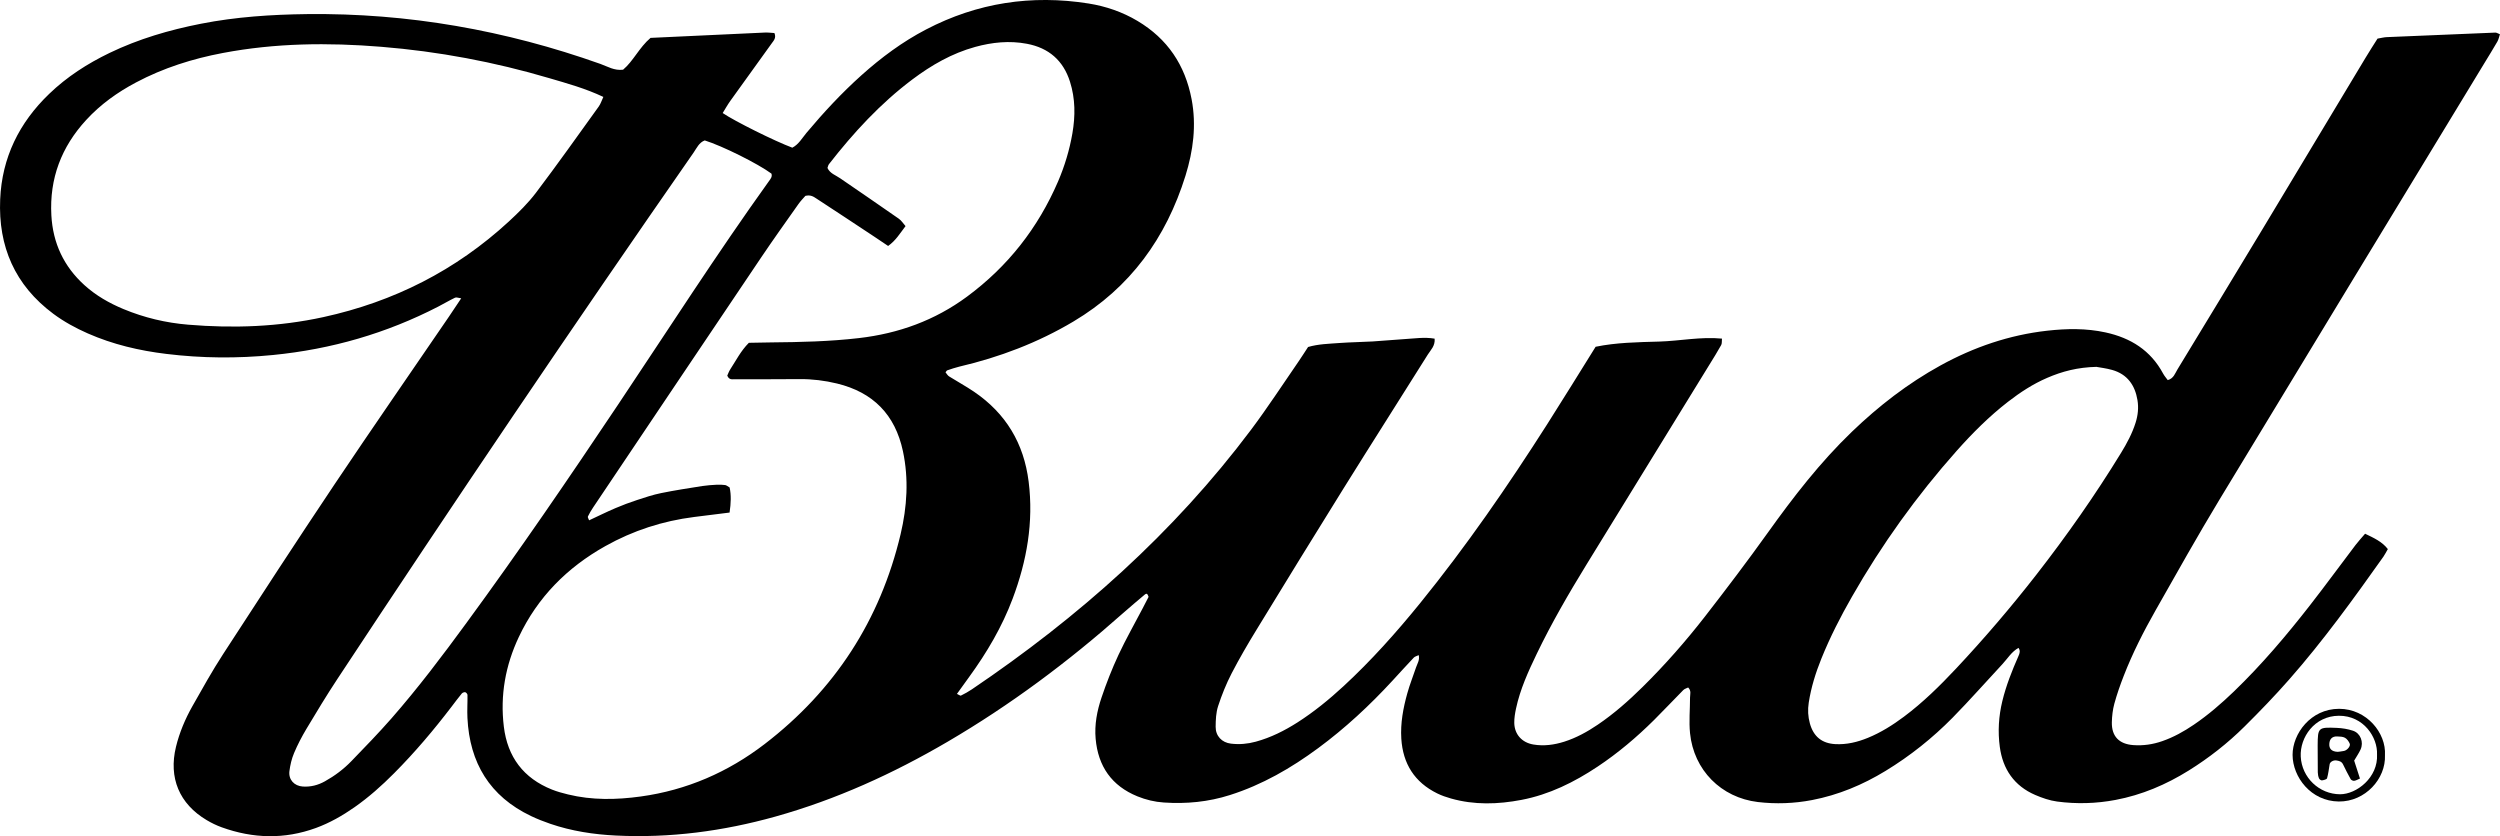 <?xml version="1.0" encoding="UTF-8"?><svg id="a" xmlns="http://www.w3.org/2000/svg" viewBox="0 0 572.86 191.6"><path d="M541.95,122.3c2.02,.98,3.88,1.8,5.21,3.52-.37,.63-.65,1.21-1.01,1.73-6.84,9.65-13.77,19.25-21.59,28.14-3.27,3.72-6.71,7.29-10.23,10.78-3.87,3.84-8.15,7.19-12.78,10.08-5.2,3.24-10.75,5.61-16.8,6.75-4.44,.84-8.91,.96-13.37,.37-1.71-.23-3.42-.82-5.02-1.51-4.83-2.08-7.44-5.92-8.12-11.03-.47-3.5-.26-7.01,.58-10.47,.87-3.59,2.23-7,3.71-10.36,.27-.61,.46-1.18,0-1.84-1.59,.87-2.49,2.43-3.67,3.7-3.81,4.09-7.51,8.3-11.43,12.29-4.61,4.68-9.74,8.77-15.37,12.2-5.23,3.19-10.8,5.52-16.84,6.68-4.12,.79-8.27,.94-12.42,.45-8.43-1.01-14.69-7.33-15.54-15.78-.27-2.68,0-5.42,0-8.14,0-.75,.35-1.56-.43-2.33-.35,.18-.82,.3-1.12,.6-2.25,2.27-4.43,4.61-6.7,6.86-3.98,3.95-8.25,7.56-12.92,10.67-5.36,3.57-11.08,6.41-17.46,7.63-5.39,1.03-10.8,1.2-16.15-.32-1.07-.3-2.14-.67-3.14-1.16-5.21-2.56-7.88-6.81-8.24-12.55-.22-3.56,.43-7.01,1.38-10.41,.55-2,1.34-3.93,1.99-5.9,.29-.87,.89-1.68,.62-2.83-.41,.2-.88,.3-1.14,.58-1.65,1.74-3.26,3.52-4.88,5.28-5.21,5.66-10.83,10.88-17.02,15.45-6.21,4.58-12.81,8.4-20.22,10.75-4.95,1.58-9.99,2.06-15.15,1.71-2.11-.14-4.12-.63-6.04-1.41-5.9-2.4-9.02-6.88-9.58-13.19-.29-3.25,.32-6.4,1.34-9.43,1.12-3.32,2.41-6.61,3.89-9.79,1.69-3.62,3.67-7.09,5.52-10.63,.5-.96,1-1.92,1.38-2.67-.23-.75-.48-.85-.82-.57-1.7,1.44-3.42,2.87-5.09,4.35-12.47,11.07-25.77,21-40.17,29.43-12.46,7.29-25.51,13.24-39.46,17.14-11.95,3.34-24.09,4.95-36.5,4.34-5.13-.25-10.17-1.02-15.05-2.69-1.51-.52-3-1.1-4.44-1.79-9.44-4.51-14.05-12.18-14.55-22.47-.09-1.75,.04-3.51,.01-5.27,0-.22-.3-.57-.51-.62-.24-.05-.63,.1-.79,.29-.81,.98-1.57,2.01-2.35,3.03-4.08,5.34-8.41,10.47-13.16,15.24-2.82,2.84-5.8,5.5-9.09,7.8-2.76,1.93-5.67,3.59-8.84,4.75-7.22,2.63-14.41,2.43-21.58-.16-1.19-.43-2.36-1-3.45-1.65-6.27-3.73-8.75-9.69-7.03-16.78,.8-3.29,2.11-6.38,3.76-9.31,2.28-4.03,4.54-8.09,7.06-11.97,8.44-13.01,16.9-26,25.52-38.88,8.63-12.88,17.47-25.62,26.21-38.42,.9-1.31,1.77-2.64,2.81-4.2-.64-.08-1.1-.29-1.4-.15-1.3,.62-2.53,1.36-3.81,2.02-11.92,6.16-24.56,9.8-37.93,11.12-8.17,.81-16.29,.74-24.41-.25-6.21-.75-12.27-2.17-18.02-4.7-2.79-1.23-5.45-2.68-7.9-4.5C3.42,65.35-.43,56.48,.04,45.67c.41-9.58,4.36-17.56,11.23-24.16,4.07-3.92,8.76-6.93,13.83-9.38,6.66-3.21,13.7-5.27,20.94-6.69,8.03-1.58,16.15-2.11,24.32-2.21,23.11-.27,45.48,3.69,67.23,11.42,1.62,.58,3.17,1.58,5.19,1.32,2.37-2,3.68-5.07,6.29-7.29,8.63-.4,17.4-.82,26.18-1.22,.76-.03,1.53,.07,2.2,.11,.47,1.09-.14,1.71-.59,2.33-3.17,4.42-6.36,8.81-9.52,13.23-.64,.89-1.16,1.85-1.74,2.77,2.78,1.89,11.98,6.46,15.96,7.94,1.45-.75,2.24-2.2,3.25-3.41,3.91-4.66,8.04-9.11,12.57-13.17,4.54-4.07,9.41-7.69,14.83-10.51C223.95,.62,236.4-1.26,249.43,.8c3.96,.63,7.76,1.93,11.23,4,6.86,4.09,10.9,10.1,12.39,17.94,1.14,5.99,.36,11.83-1.4,17.51-4.44,14.26-12.67,25.68-25.68,33.42-8.18,4.87-16.95,8.19-26.19,10.35-.92,.22-1.82,.54-2.72,.84-.13,.04-.21,.23-.4,.45,.26,.31,.48,.73,.82,.94,1.89,1.19,3.87,2.26,5.71,3.51,7.3,4.96,11.43,11.84,12.52,20.61,1.16,9.27-.41,18.14-3.66,26.79-2.43,6.48-5.92,12.39-9.98,17.97-.93,1.28-1.85,2.56-2.79,3.87,.43,.19,.76,.46,.91,.39,.86-.42,1.7-.89,2.49-1.42,24.42-16.5,46.23-35.83,63.98-59.48,3.83-5.11,7.32-10.48,10.95-15.74,.72-1.05,1.4-2.13,2.13-3.24,2.36-.69,4.76-.73,7.13-.91,2.55-.19,5.11-.21,7.67-.36,2.39-.14,4.78-.39,7.17-.53,2.34-.13,4.69-.52,7.03-.11,.14,1.66-.89,2.58-1.55,3.62-6.45,10.29-12.99,20.53-19.41,30.84-6.68,10.72-13.28,21.48-19.86,32.25-2,3.27-3.94,6.59-5.7,9.99-1.24,2.4-2.26,4.94-3.1,7.51-.48,1.48-.55,3.14-.56,4.73-.02,2.11,1.43,3.62,3.51,3.86,1.92,.23,3.81,.07,5.7-.45,3.43-.94,6.56-2.51,9.54-4.41,3.78-2.42,7.25-5.25,10.54-8.29,6.36-5.87,12.1-12.31,17.55-19.02,10.59-13.05,20.11-26.87,29.14-41.03,3.69-5.79,7.29-11.65,11.09-17.74,4.67-.97,9.62-1.05,14.55-1.19,4.77-.14,9.5-1.15,14.4-.68-.06,.58,.03,1.11-.18,1.48-.85,1.53-1.79,3.03-2.71,4.52-9.38,15.25-18.76,30.49-28.13,45.74-4.1,6.68-8.03,13.45-11.43,20.51-1.94,4.03-3.8,8.11-4.74,12.52-.23,1.09-.42,2.21-.4,3.31,.06,2.63,1.77,4.49,4.37,4.93,2.42,.41,4.78,.08,7.09-.65,2.76-.88,5.28-2.27,7.67-3.89,3.72-2.52,7.07-5.48,10.26-8.63,5.13-5.06,9.88-10.47,14.3-16.15,4.9-6.31,9.73-12.68,14.38-19.18,5.87-8.21,12.01-16.16,19.31-23.18,6.14-5.9,12.82-11.07,20.29-15.18,7.65-4.21,15.78-6.99,24.45-7.96,4.45-.5,8.91-.58,13.36,.39,5.78,1.26,10.33,4.11,13.19,9.42,.29,.55,.72,1.02,1.07,1.51,1.37-.38,1.67-1.55,2.22-2.44,6.48-10.65,12.95-21.31,19.39-31.98,7.92-13.14,15.81-26.3,23.72-39.45,.9-1.5,1.85-2.97,2.74-4.38,.83-.14,1.45-.31,2.08-.34,8.31-.36,16.61-.71,24.92-1.04,.28-.01,.56,.2,1.05,.38-.19,.57-.31,1.19-.6,1.7-.95,1.66-1.98,3.29-2.97,4.93-20.24,33.33-40.52,66.64-60.7,100.01-5.04,8.34-9.81,16.85-14.62,25.33-2.76,4.87-5.3,9.85-7.33,15.08-.81,2.08-1.55,4.2-2.14,6.35-.37,1.37-.54,2.83-.57,4.26-.06,3.22,1.65,5,4.95,5.23,2.25,.16,4.45-.16,6.6-.91,2.59-.9,4.96-2.22,7.21-3.75,3.32-2.25,6.34-4.87,9.22-7.64,6.35-6.12,12.03-12.83,17.44-19.77,3.54-4.54,6.93-9.19,10.41-13.77,.66-.87,1.41-1.67,2.19-2.59Zm-374.78-4.85c-3.01,.37-5.55,.69-8.08,1.01-7.22,.91-14.02,3.11-20.37,6.67-8.75,4.9-15.53,11.71-19.84,20.84-3.07,6.51-4.3,13.36-3.43,20.53,.84,6.95,4.5,11.82,11.04,14.43,1.18,.47,2.42,.81,3.66,1.11,5.52,1.35,11.11,1.24,16.68,.47,10.52-1.45,19.99-5.57,28.38-12.01,16.06-12.33,26.49-28.4,31.16-48.1,1.48-6.26,1.89-12.62,.53-19.02-1.79-8.38-6.84-13.49-15.11-15.5-2.81-.68-5.65-1.03-8.55-1.01-4.96,.04-9.91,.04-14.87,.03-.57,0-1.29,.21-1.72-.83,.18-.39,.38-.98,.71-1.48,1.31-2,2.37-4.16,4.24-6.04,1.64-.03,3.38-.07,5.12-.09,6.72-.06,13.41-.21,20.11-.99,9.1-1.06,17.38-4.05,24.76-9.5,9.35-6.91,16.26-15.72,20.86-26.39,1.52-3.54,2.62-7.21,3.28-11,.69-3.99,.69-7.96-.55-11.86-1.54-4.86-4.85-7.74-9.87-8.69-4.02-.76-7.95-.35-11.85,.72-5.33,1.47-10.02,4.17-14.39,7.45-7.34,5.51-13.5,12.21-19.12,19.42-.18,.23-.23,.57-.34,.87,.58,1.27,1.89,1.65,2.92,2.37,4.47,3.08,8.97,6.13,13.42,9.25,.61,.42,1.03,1.12,1.55,1.7-1.28,1.68-2.26,3.33-3.99,4.55-1.12-.76-2.16-1.46-3.2-2.15-4.4-2.91-8.79-5.82-13.21-8.7-.65-.42-1.31-.93-2.55-.63-.42,.49-1.09,1.16-1.62,1.92-2.86,4.05-5.74,8.08-8.51,12.19-12.86,19.09-25.69,38.2-38.52,57.31-.44,.66-.85,1.35-1.19,2.06-.08,.18,.16,.51,.28,.87,2.02-.94,4.01-1.93,6.05-2.8,1.61-.69,3.26-1.3,4.93-1.85,1.82-.6,3.65-1.21,5.52-1.59,3.13-.64,6.29-1.12,9.44-1.62,1.1-.17,2.23-.24,3.34-.3,.63-.03,1.28,0,1.91,.08,.28,.04,.54,.28,1.01,.55,.38,1.73,.31,3.57-.01,5.75Zm-28.91-95.24c-4.12-1.95-8.27-3.09-12.39-4.3-12.59-3.72-25.42-6.13-38.53-7.19-12.16-.99-24.26-.86-36.27,1.42-6.93,1.31-13.62,3.42-19.88,6.74-4.27,2.26-8.15,5.03-11.43,8.6-5.69,6.18-8.45,13.41-7.99,21.86,.35,6.38,2.85,11.72,7.58,16,2.63,2.38,5.67,4.12,8.94,5.48,4.76,1.98,9.74,3.16,14.84,3.58,10.39,.87,20.73,.5,30.98-1.74,16.12-3.52,30.33-10.71,42.47-21.89,2.22-2.05,4.42-4.21,6.24-6.61,4.91-6.49,9.62-13.14,14.38-19.75,.44-.61,.67-1.38,1.05-2.19Zm23.22,9.97c-1.3,.49-1.82,1.73-2.53,2.76-27.74,39.88-54.93,80.13-81.67,120.69-2.46,3.73-4.78,7.57-7.07,11.4-1.06,1.78-2.03,3.63-2.83,5.54-.55,1.3-.88,2.74-1.06,4.14-.24,1.96,1.12,3.39,3.06,3.52,1.81,.12,3.48-.31,5.06-1.19,2.25-1.25,4.3-2.79,6.08-4.63,3.11-3.21,6.23-6.43,9.18-9.79,6.11-6.98,11.7-14.38,17.17-21.86,12-16.37,23.45-33.13,34.73-50,11.46-17.13,22.58-34.49,34.6-51.25,.36-.5,.82-1.01,.57-1.73-3.15-2.31-11.21-6.33-15.3-7.61Zm319,51.88c-4.44,.1-7.96,1.05-11.37,2.52-3.25,1.4-6.19,3.32-8.98,5.48-4.31,3.34-8.15,7.18-11.77,11.25-9.16,10.31-17.16,21.45-24,33.43-2.62,4.58-5.02,9.27-7,14.17-1.32,3.27-2.36,6.61-2.9,10.11-.25,1.62-.17,3.17,.26,4.74,.83,3.01,2.75,4.58,5.83,4.75,2.61,.14,5.08-.46,7.47-1.44,2.98-1.22,5.68-2.92,8.25-4.84,4.37-3.26,8.24-7.08,11.96-11.04,6.45-6.88,12.58-14.05,18.38-21.49,6.98-8.96,13.49-18.24,19.42-27.93,1.34-2.19,2.54-4.42,3.32-6.88,.55-1.72,.73-3.46,.44-5.2-.56-3.41-2.32-5.94-5.79-6.92-1.37-.39-2.8-.55-3.53-.69Z"/><path d="M546.5,173.04c.23,5.39-4.5,10.67-10.57,10.62-6.41-.06-10.58-5.61-10.6-10.68-.01-4.82,4.12-10.55,10.66-10.56,6.34,0,10.82,5.58,10.51,10.62Zm-1.82-.18c.17-3.85-3.04-8.88-8.74-8.85-5.63,.04-8.96,4.98-8.74,9.36,.24,4.82,4.24,8.61,9.01,8.63,3.78,.01,8.76-3.85,8.47-9.14Z"/><path d="M539.45,174.31c.42,1.31,.85,2.64,1.32,4.09-.52,.22-.91,.47-1.33,.52-.26,.03-.69-.17-.81-.4-.62-1.1-1.18-2.23-1.74-3.37-.32-.67-.91-.81-1.55-.9-.66-.09-1.41,.33-1.51,.85-.19,1.08-.3,2.19-.6,3.23-.08,.26-.74,.43-1.16,.49-.21,.03-.59-.24-.68-.46-.18-.43-.27-.91-.28-1.38-.03-2.06-.04-4.13-.03-6.2,.03-4.06,.12-4.17,4.38-3.99,1.25,.05,2.53,.26,3.71,.65,1.73,.57,2.51,2.63,1.74,4.31-.39,.85-.93,1.62-1.47,2.54Zm-3.79-2.03c.25-.03,.87-.08,1.47-.21,.73-.16,1.53-1.11,1.3-1.66-.22-.52-.62-1.09-1.09-1.35-.5-.28-1.19-.28-1.8-.31-1.1-.04-1.72,.57-1.79,1.66-.08,1.13,.49,1.81,1.92,1.87Z"/></svg>